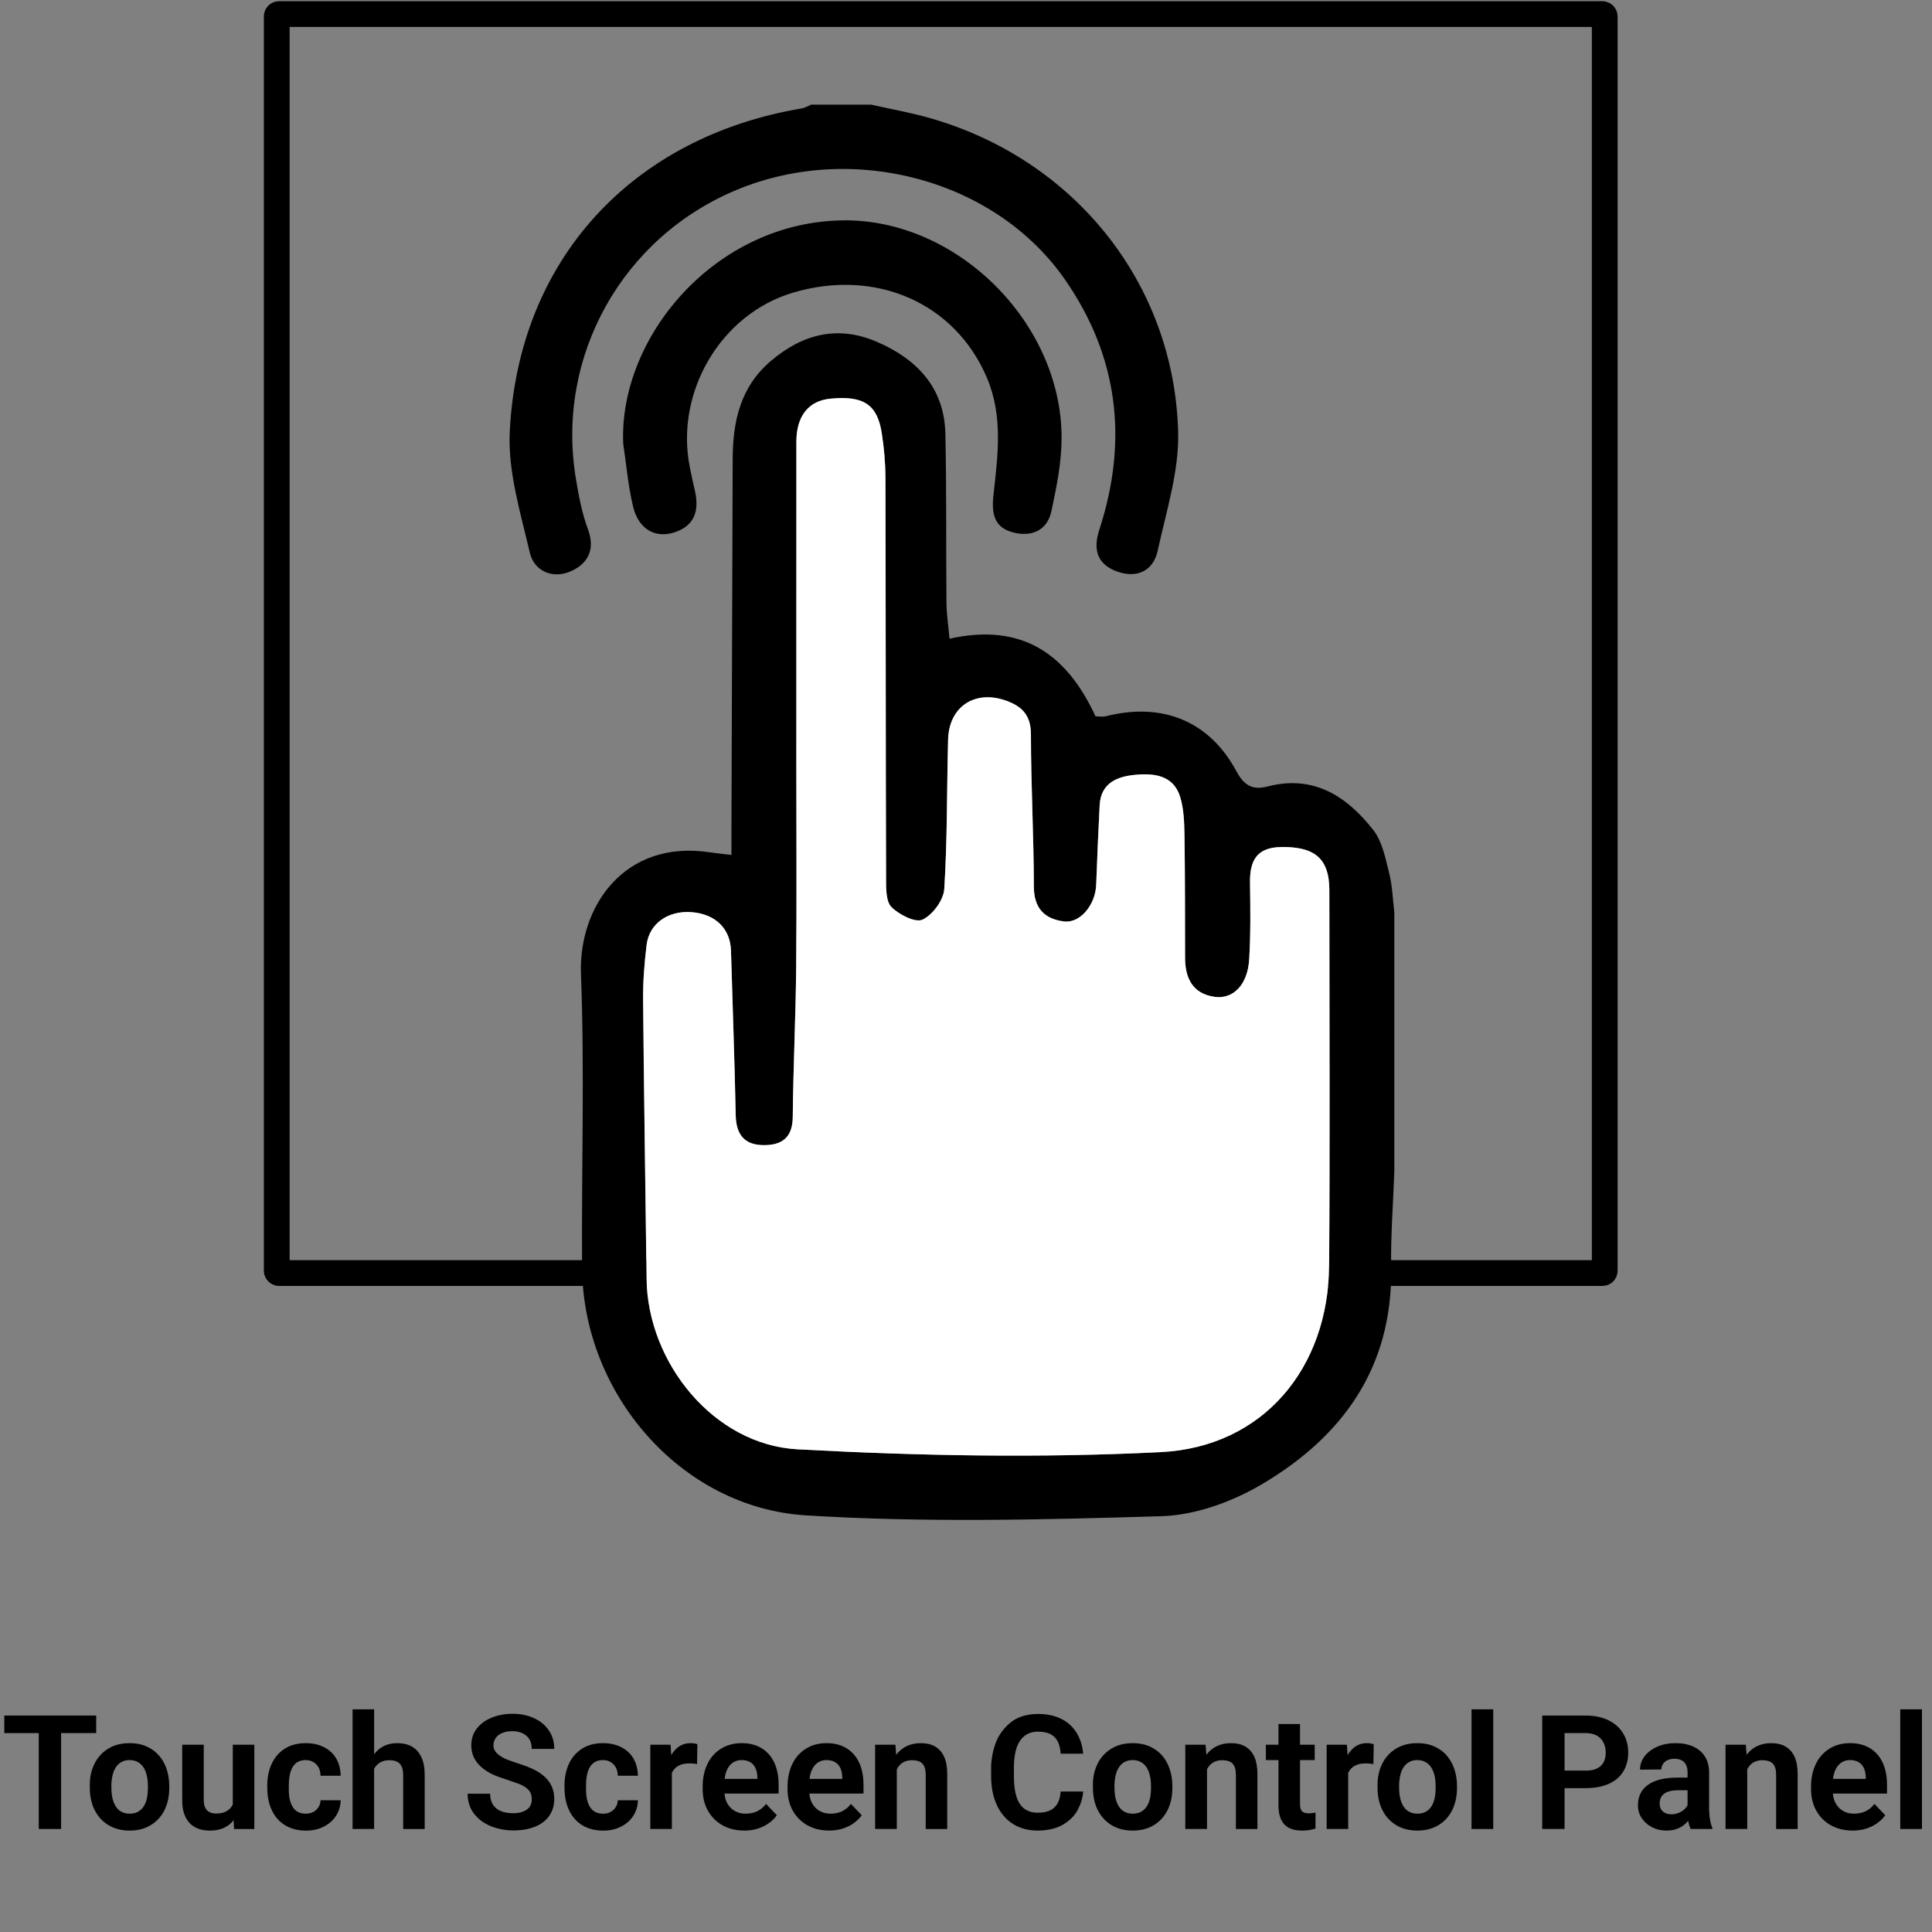 <?xml version="1.0" encoding="UTF-8"?>
<svg id="Layer_1" xmlns="http://www.w3.org/2000/svg" version="1.1" viewBox="0 0 1500 1500">
  <rect x="0" y="0" width="1500" height="1500" fill="#808080" stroke="none"/>
  <!-- Generator: Adobe Illustrator 29.3.0, SVG Export Plug-In . SVG Version: 2.1.0 Build 146)  -->
  <defs>
    <style>
      .st0 {
        fill: #fff;
      }

      .st1 {
        fill: none;
        stroke: #000;
        stroke-miterlimit: 10;
        stroke-width: 20px;
      }
    </style>
  </defs>
  <g>
    <path d="M30.1,1345.57H3.34v-13.63h71.35v13.63h-27.25v74.45h-17.34v-74.45Z"/>
    <path d="M84.67,1417.3c-4.58-2.64-8.18-6.38-10.78-11.21-2.6-4.83-3.99-10.51-4.15-17.03v-2.35c-.17-6.11.95-11.71,3.34-16.79,2.39-5.08,5.95-9.1,10.65-12.08,4.71-2.97,10.32-4.46,16.85-4.46s11.62,1.38,16.29,4.15c4.66,2.77,8.26,6.71,10.78,11.83,2.52,5.12,3.78,11.07,3.78,17.84v.74c0,6.77-1.28,12.66-3.84,17.65-2.56,5-6.15,8.86-10.78,11.58-4.63,2.73-9.99,4.09-16.1,4.09s-11.46-1.32-16.04-3.96ZM108.33,1405.9c2.11-1.49,3.72-3.69,4.83-6.63,1.11-2.93,1.67-6.58,1.67-10.96v-1.61c0-4.29-.56-7.95-1.67-10.96-1.11-3.01-2.75-5.31-4.89-6.88-2.15-1.57-4.71-2.35-7.68-2.35-2.81,0-5.25.7-7.31,2.11-2.07,1.41-3.68,3.51-4.83,6.32-1.16,2.81-1.82,6.32-1.98,10.53v2.48c0,4.29.56,7.97,1.67,11.02,1.11,3.06,2.73,5.35,4.83,6.88,2.11,1.53,4.69,2.29,7.74,2.29s5.51-.74,7.62-2.23Z"/>
    <path d="M151.13,1418.47c-3.22-1.86-5.66-4.58-7.31-8.18-1.65-3.59-2.44-8.03-2.35-13.32v-42.36h16.72v42.36c-.08,3.64.68,6.38,2.29,8.24s4.07,2.79,7.37,2.79,5.78-.58,7.93-1.73c2.15-1.16,3.8-2.89,4.96-5.2v-46.45h16.72v65.41h-15.73l-.37-6.81c-2.15,2.73-4.75,4.75-7.8,6.07-3.06,1.32-6.52,1.98-10.41,1.98-4.79,0-8.8-.93-12.02-2.79Z"/>
    <path d="M221.55,1417.24c-4.5-2.68-7.97-6.54-10.41-11.58-2.44-5.04-3.65-11.07-3.65-18.09v-1.24c0-6.36,1.16-12.02,3.47-16.97,2.31-4.96,5.7-8.86,10.16-11.71s9.91-4.27,16.35-4.27c5.28,0,9.97,1.03,14.06,3.1,4.09,2.07,7.25,5,9.48,8.8,2.23,3.8,3.39,8.26,3.47,13.38h-15.61c-.08-3.72-1.2-6.67-3.34-8.86-2.15-2.19-4.91-3.28-8.3-3.28-2.89,0-5.29.72-7.18,2.17-1.9,1.45-3.34,3.61-4.34,6.5-.99,2.89-1.49,6.61-1.49,11.15v1.98c-.08,4.54.39,8.28,1.42,11.21,1.03,2.93,2.52,5.1,4.46,6.5,1.94,1.41,4.35,2.11,7.25,2.11,3.3,0,6.01-.97,8.11-2.91,2.11-1.94,3.24-4.44,3.41-7.49h15.61c-.08,4.38-1.26,8.36-3.53,11.95-2.27,3.59-5.45,6.42-9.54,8.49s-8.69,3.1-13.81,3.1c-6.19,0-11.54-1.34-16.04-4.03Z"/>
    <path d="M273.76,1327.12h16.72v34.81c2.23-2.89,4.83-5.04,7.8-6.44,2.97-1.4,6.28-2.11,9.91-2.11,4.79,0,8.73.93,11.83,2.79s5.49,4.58,7.18,8.18c1.69,3.59,2.54,8.11,2.54,13.56v42.12h-16.72v-41.87c0-3.96-.85-6.88-2.54-8.73-1.69-1.86-4.44-2.79-8.24-2.79-2.73,0-5.08.58-7.06,1.73-1.98,1.16-3.55,2.77-4.71,4.83v46.82h-16.72v-92.91Z"/>
    <path d="M381.16,1417.85c-5.45-2.19-9.83-5.43-13.13-9.72-3.3-4.29-4.96-9.46-4.96-15.48h17.47c0,4.87,1.53,8.61,4.58,11.21,3.05,2.6,7.51,3.9,13.38,3.9,3.05,0,5.66-.43,7.8-1.3,2.15-.87,3.78-2.08,4.89-3.65,1.11-1.57,1.67-3.47,1.67-5.7s-.37-3.94-1.11-5.39c-.74-1.44-1.9-2.7-3.47-3.78-1.65-1.24-3.49-2.23-5.51-2.97-2.02-.74-4.73-1.69-8.11-2.85-2.31-.74-4.52-1.49-6.63-2.23-2.11-.74-4.11-1.57-6.01-2.48-5.45-2.73-9.5-5.95-12.14-9.66-2.64-3.72-3.96-7.93-3.96-12.64,0-5.04,1.42-9.39,4.27-13.07,2.85-3.67,6.73-6.5,11.64-8.49,4.91-1.98,10.34-2.97,16.29-2.97s11.62,1.14,16.54,3.41c4.91,2.27,8.75,5.47,11.52,9.6,2.77,4.13,4.15,8.88,4.15,14.25h-17.47c0-2.89-.6-5.35-1.8-7.37-1.2-2.02-2.93-3.59-5.2-4.71-2.27-1.11-4.94-1.67-7.99-1.67s-5.68.45-7.87,1.36c-2.19.91-3.88,2.21-5.08,3.9-1.2,1.69-1.8,3.61-1.8,5.76,0,1.57.41,3.02,1.24,4.34.82,1.32,2.11,2.56,3.84,3.72,1.65,1.16,3.51,2.15,5.57,2.97,2.06.83,4.75,1.78,8.05,2.85,2.64.83,5.18,1.71,7.62,2.66,2.44.95,4.73,2,6.88,3.16,4.71,2.64,8.22,5.76,10.53,9.35,2.31,3.59,3.47,7.83,3.47,12.7s-1.28,9.17-3.84,12.88c-2.56,3.72-6.24,6.55-11.02,8.49-4.79,1.94-10.45,2.91-16.97,2.91-6.11,0-11.89-1.1-17.34-3.28Z"/>
    <path d="M452.33,1417.24c-4.5-2.68-7.97-6.54-10.41-11.58-2.44-5.04-3.65-11.07-3.65-18.09v-1.24c0-6.36,1.16-12.02,3.47-16.97,2.31-4.96,5.7-8.86,10.16-11.71s9.91-4.27,16.35-4.27c5.28,0,9.97,1.03,14.06,3.1,4.09,2.07,7.25,5,9.48,8.8,2.23,3.8,3.39,8.26,3.47,13.38h-15.61c-.08-3.72-1.2-6.67-3.34-8.86-2.15-2.19-4.91-3.28-8.3-3.28-2.89,0-5.29.72-7.18,2.17-1.9,1.45-3.34,3.61-4.34,6.5-.99,2.89-1.49,6.61-1.49,11.15v1.98c-.08,4.54.39,8.28,1.42,11.21,1.03,2.93,2.52,5.1,4.46,6.5,1.94,1.41,4.35,2.11,7.25,2.11,3.3,0,6.01-.97,8.11-2.91,2.11-1.94,3.24-4.44,3.41-7.49h15.61c-.08,4.38-1.26,8.36-3.53,11.95-2.27,3.59-5.45,6.42-9.54,8.49s-8.69,3.1-13.81,3.1c-6.19,0-11.54-1.34-16.04-4.03Z"/>
    <path d="M504.91,1354.62h15.73l.5,8.05c1.82-3.05,3.96-5.37,6.44-6.94,2.48-1.57,5.28-2.35,8.42-2.35,2.23,0,4.05.29,5.45.87l-.25,15.48c-1.24-.41-3.34-.62-6.32-.62-3.3,0-6.07.64-8.3,1.92-2.23,1.28-3.88,3.12-4.95,5.51v43.48h-16.72v-65.41Z"/>
    <path d="M560.97,1417.17c-4.83-2.73-8.61-6.5-11.33-11.33s-4.09-10.42-4.09-16.79v-1.98c0-6.44,1.2-12.2,3.59-17.28,2.39-5.08,5.9-9.08,10.53-12.02,4.62-2.93,10.03-4.4,16.23-4.4,5.86,0,10.94,1.28,15.24,3.84,4.29,2.56,7.6,6.26,9.91,11.09,2.31,4.83,3.47,10.67,3.47,17.53v6.69h-41.99v.12c.25,3.14,1.09,5.86,2.54,8.18,1.44,2.31,3.34,4.11,5.7,5.39,2.35,1.28,5.02,1.92,7.99,1.92,3.55,0,6.63-.64,9.23-1.92,2.6-1.28,4.85-3.16,6.75-5.64l8.42,8.79c-2.73,3.72-6.28,6.63-10.65,8.73-4.38,2.11-9.25,3.16-14.62,3.16-6.44,0-12.08-1.36-16.91-4.09ZM588.03,1381.13v-1.24c-.08-2.89-.6-5.33-1.55-7.31-.95-1.98-2.33-3.49-4.15-4.52-1.82-1.03-4.01-1.55-6.57-1.55-2.31,0-4.4.56-6.26,1.67-1.86,1.11-3.39,2.77-4.58,4.96-1.2,2.19-1.96,4.85-2.29,7.99h25.39Z"/>
    <path d="M626.87,1417.17c-4.83-2.73-8.61-6.5-11.33-11.33s-4.09-10.42-4.09-16.79v-1.98c0-6.44,1.2-12.2,3.59-17.28,2.39-5.08,5.9-9.08,10.53-12.02,4.62-2.93,10.03-4.4,16.23-4.4,5.86,0,10.94,1.28,15.24,3.84,4.29,2.56,7.6,6.26,9.91,11.09,2.31,4.83,3.47,10.67,3.47,17.53v6.69h-41.99v.12c.25,3.14,1.09,5.86,2.54,8.18,1.44,2.31,3.34,4.11,5.7,5.39,2.35,1.28,5.02,1.92,7.99,1.92,3.55,0,6.63-.64,9.23-1.92,2.6-1.28,4.85-3.16,6.75-5.64l8.42,8.79c-2.73,3.72-6.28,6.63-10.65,8.73-4.38,2.11-9.25,3.16-14.62,3.16-6.44,0-12.08-1.36-16.91-4.09ZM653.94,1381.13v-1.24c-.08-2.89-.6-5.33-1.55-7.31-.95-1.98-2.33-3.49-4.15-4.52-1.82-1.03-4.01-1.55-6.57-1.55-2.31,0-4.4.56-6.26,1.67-1.86,1.11-3.39,2.77-4.58,4.96-1.2,2.19-1.96,4.85-2.29,7.99h25.39Z"/>
    <path d="M679.45,1354.62h15.73l.62,7.8c2.23-2.97,4.96-5.22,8.18-6.75,3.22-1.53,6.85-2.29,10.9-2.29,4.54,0,8.32.91,11.33,2.73,3.01,1.82,5.31,4.48,6.88,7.99,1.57,3.51,2.35,7.95,2.35,13.32v42.61h-16.72v-42.12c0-3.88-.83-6.73-2.48-8.55-1.65-1.82-4.42-2.73-8.3-2.73-2.64,0-4.96.6-6.94,1.8-1.98,1.2-3.55,2.95-4.71,5.26v46.33h-16.85v-65.41Z"/>
    <path d="M786.6,1416.18c-5.45-3.39-9.66-8.28-12.64-14.68-2.97-6.4-4.46-13.94-4.46-22.61v-6.19c0-6.03,1.05-12.16,3.16-18.4,2.11-6.23,5.86-11.71,11.27-16.41,5.41-4.71,12.74-7.1,21.99-7.18,6.77,0,12.68,1.22,17.71,3.65,5.04,2.44,9.04,5.99,12.02,10.65,2.97,4.67,4.75,10.18,5.33,16.54h-17.47c-.25-3.96-1.05-7.2-2.42-9.72-1.36-2.52-3.28-4.38-5.76-5.57-2.48-1.2-5.62-1.8-9.41-1.8-4.05,0-7.45,1.03-10.22,3.1-2.77,2.07-4.87,5.14-6.32,9.23-1.45,4.09-2.17,9.23-2.17,15.42v7.06c0,6.28.66,11.5,1.98,15.67,1.32,4.17,3.36,7.29,6.13,9.35,2.77,2.07,6.21,3.1,10.34,3.1,3.72,0,6.83-.56,9.35-1.67,2.52-1.11,4.5-2.89,5.95-5.33,1.44-2.44,2.29-5.59,2.54-9.48h17.47c-.33,4.71-1.67,9.35-4.03,13.94-2.35,4.58-6.11,8.44-11.27,11.58-5.16,3.14-11.83,4.75-20.01,4.83-7.27,0-13.63-1.69-19.08-5.08Z"/>
    <path d="M863.47,1417.3c-4.58-2.64-8.18-6.38-10.78-11.21-2.6-4.83-3.99-10.51-4.15-17.03v-2.35c-.17-6.11.95-11.71,3.34-16.79,2.39-5.08,5.95-9.1,10.65-12.08,4.71-2.97,10.32-4.46,16.85-4.46s11.62,1.38,16.29,4.15c4.66,2.77,8.26,6.71,10.78,11.83,2.52,5.12,3.78,11.07,3.78,17.84v.74c0,6.77-1.28,12.66-3.84,17.65-2.56,5-6.15,8.86-10.78,11.58-4.63,2.73-9.99,4.09-16.1,4.09s-11.46-1.32-16.04-3.96ZM887.13,1405.9c2.11-1.49,3.72-3.69,4.83-6.63,1.11-2.93,1.67-6.58,1.67-10.96v-1.61c0-4.29-.56-7.95-1.67-10.96-1.11-3.01-2.75-5.31-4.89-6.88-2.15-1.57-4.71-2.35-7.68-2.35-2.81,0-5.25.7-7.31,2.11-2.07,1.41-3.68,3.51-4.83,6.32-1.16,2.81-1.82,6.32-1.98,10.53v2.48c0,4.29.56,7.97,1.67,11.02,1.11,3.06,2.73,5.35,4.83,6.88,2.11,1.53,4.69,2.29,7.74,2.29s5.51-.74,7.62-2.23Z"/>
    <path d="M920.27,1354.62h15.73l.62,7.8c2.23-2.97,4.96-5.22,8.18-6.75,3.22-1.53,6.85-2.29,10.9-2.29,4.54,0,8.32.91,11.33,2.73,3.01,1.82,5.31,4.48,6.88,7.99,1.57,3.51,2.35,7.95,2.35,13.32v42.61h-16.72v-42.12c0-3.88-.83-6.73-2.48-8.55-1.65-1.82-4.42-2.73-8.3-2.73-2.64,0-4.96.6-6.94,1.8-1.98,1.2-3.55,2.95-4.71,5.26v46.33h-16.85v-65.41Z"/>
    <path d="M997.19,1416.49c-2.97-3.18-4.5-7.91-4.58-14.18v-35.8h-9.79v-11.89h9.79v-16.1h16.72v16.1h11.4v11.89h-11.4v34.19c0,2.56.5,4.4,1.49,5.51.99,1.11,2.77,1.67,5.33,1.67,1.73,0,3.47-.21,5.2-.62v12.39c-1.73.58-3.45.99-5.14,1.24-1.69.25-3.41.37-5.14.37-6.28,0-10.9-1.59-13.87-4.77Z"/>
    <path d="M1030.02,1354.62h15.73l.5,8.05c1.82-3.05,3.96-5.37,6.44-6.94,2.48-1.57,5.28-2.35,8.42-2.35,2.23,0,4.05.29,5.45.87l-.25,15.48c-1.24-.41-3.34-.62-6.32-.62-3.3,0-6.07.64-8.3,1.92-2.23,1.28-3.88,3.12-4.96,5.51v43.48h-16.72v-65.41Z"/>
    <path d="M1084.46,1417.3c-4.58-2.64-8.18-6.38-10.78-11.21-2.6-4.83-3.99-10.51-4.15-17.03v-2.35c-.17-6.11.95-11.71,3.34-16.79,2.39-5.08,5.95-9.1,10.65-12.08,4.71-2.97,10.32-4.46,16.85-4.46s11.62,1.38,16.29,4.15c4.66,2.77,8.26,6.71,10.78,11.83,2.52,5.12,3.78,11.07,3.78,17.84v.74c0,6.77-1.28,12.66-3.84,17.65-2.56,5-6.15,8.86-10.78,11.58-4.63,2.73-9.99,4.09-16.1,4.09s-11.46-1.32-16.04-3.96ZM1108.12,1405.9c2.11-1.49,3.72-3.69,4.83-6.63,1.11-2.93,1.67-6.58,1.67-10.96v-1.61c0-4.29-.56-7.95-1.67-10.96-1.11-3.01-2.75-5.31-4.89-6.88-2.15-1.57-4.71-2.35-7.68-2.35-2.81,0-5.25.7-7.31,2.11-2.06,1.41-3.68,3.51-4.83,6.32-1.16,2.81-1.82,6.32-1.98,10.53v2.48c0,4.29.56,7.97,1.67,11.02,1.11,3.06,2.73,5.35,4.83,6.88,2.11,1.53,4.69,2.29,7.74,2.29s5.51-.74,7.62-2.23Z"/>
    <path d="M1142.5,1327.12h16.85v92.91h-16.85v-92.91Z"/>
    <path d="M1197.37,1331.95h33.94c6.69,0,12.51,1.22,17.47,3.65,4.95,2.44,8.75,5.82,11.4,10.16,2.64,4.34,3.96,9.31,3.96,14.93s-1.3,10.63-3.9,14.8c-2.6,4.17-6.38,7.35-11.33,9.54-4.96,2.19-10.9,3.28-17.84,3.28h-16.35v31.71h-17.34v-88.07ZM1242.77,1371.09c2.6-2.39,3.9-5.82,3.9-10.28s-1.32-8.3-3.96-11.02c-2.64-2.73-6.32-4.13-11.02-4.21h-16.97v29.11h16.6c5.04,0,8.86-1.2,11.46-3.59Z"/>
    <path d="M1282.66,1418.66c-3.34-1.73-6.01-4.07-7.99-7-1.98-2.93-2.97-6.26-2.97-9.97,0-4.62,1.18-8.55,3.53-11.77s5.8-5.66,10.34-7.31c4.54-1.65,10.03-2.48,16.48-2.48h8.18v-4.09c0-3.39-.87-5.99-2.6-7.8-1.73-1.82-4.29-2.73-7.68-2.73-1.98,0-3.74.35-5.26,1.05-1.53.7-2.71,1.67-3.53,2.91-.83,1.24-1.24,2.68-1.24,4.34l-16.6.12c0-3.8,1.18-7.25,3.53-10.34,2.35-3.1,5.62-5.57,9.79-7.43,4.17-1.86,8.9-2.79,14.18-2.79s9.89.89,13.81,2.66c3.92,1.78,6.94,4.34,9.04,7.68,2.11,3.34,3.2,7.29,3.28,11.83v29.48c.16,6.03.99,10.7,2.48,14v.99h-16.85c-.33-.74-.66-1.63-.99-2.66-.33-1.03-.62-2.25-.87-3.65-2.15,2.56-4.6,4.46-7.37,5.7-2.77,1.24-5.93,1.86-9.48,1.86-4.13,0-7.87-.87-11.21-2.6ZM1305.14,1406.64c2.31-1.32,4-3.01,5.08-5.08v-11.64h-7.06c-4.87,0-8.53.87-10.96,2.6-2.44,1.73-3.65,4.34-3.65,7.8,0,2.56.82,4.58,2.48,6.07,1.65,1.49,3.84,2.23,6.57,2.23s5.24-.66,7.56-1.98Z"/>
    <path d="M1339.71,1354.62h15.73l.62,7.8c2.23-2.97,4.95-5.22,8.18-6.75,3.22-1.53,6.85-2.29,10.9-2.29,4.54,0,8.32.91,11.33,2.73,3.01,1.82,5.31,4.48,6.88,7.99,1.57,3.51,2.35,7.95,2.35,13.32v42.61h-16.72v-42.12c0-3.88-.83-6.73-2.48-8.55-1.65-1.82-4.42-2.73-8.3-2.73-2.64,0-4.96.6-6.94,1.8-1.98,1.2-3.55,2.95-4.71,5.26v46.33h-16.85v-65.41Z"/>
    <path d="M1421.52,1417.17c-4.83-2.73-8.61-6.5-11.33-11.33s-4.09-10.42-4.09-16.79v-1.98c0-6.44,1.2-12.2,3.59-17.28,2.39-5.08,5.9-9.08,10.53-12.02,4.62-2.93,10.03-4.4,16.23-4.4,5.86,0,10.94,1.28,15.24,3.84,4.29,2.56,7.6,6.26,9.91,11.09,2.31,4.83,3.47,10.67,3.47,17.53v6.69h-41.99v.12c.25,3.14,1.09,5.86,2.54,8.18,1.44,2.31,3.34,4.11,5.7,5.39,2.35,1.28,5.02,1.92,7.99,1.92,3.55,0,6.63-.64,9.23-1.92,2.6-1.28,4.85-3.16,6.75-5.64l8.42,8.79c-2.73,3.72-6.28,6.63-10.65,8.73-4.38,2.11-9.25,3.16-14.62,3.16-6.44,0-12.08-1.36-16.91-4.09ZM1448.59,1381.13v-1.24c-.08-2.89-.6-5.33-1.55-7.31-.95-1.98-2.33-3.49-4.15-4.52-1.82-1.03-4.01-1.55-6.57-1.55-2.31,0-4.4.56-6.26,1.67-1.86,1.11-3.39,2.77-4.58,4.96-1.2,2.19-1.96,4.85-2.29,7.99h25.39Z"/>
    <path d="M1475.35,1327.12h16.85v92.91h-16.85v-92.91Z"/>
  </g>
  <g>
    <rect class="st1" x="214.86" y="10.93" width="1031.04" height="977.48" rx="1.75" ry="1.75"/>
    <path d="M1082.55,909.42c-.89,25.03-2.87,50.08-2.46,75.09,1.24,77-37.55,130.82-100.5,167.94-22.98,13.55-51.43,23.92-77.71,24.71-92.01,2.78-184.44,5.09-276.2-.63-97.1-6.06-173.04-94.52-173.75-192.11-.55-76.05,2.02-152.19-.86-228.14-1.98-52.13,33.47-104.61,99.99-94.54,5.01.76,10.07,1.22,16.85,2.04,0-7.77-.02-15.4,0-23.03.31-94.74.63-189.48.94-284.23.1-29.25,5.84-56.06,29.7-76.32,24.75-21.02,52.06-27.81,82.22-14.83,31.02,13.35,52.39,35.52,53.2,71.33.99,43.81.45,87.65.86,131.48.08,8.74,1.47,17.46,2.39,27.71,56.18-12.49,90.9,11.66,113.31,60.25,2.2,0,5.39.63,8.24-.09,43.51-11,80.19,3.6,101.22,42.84,6.22,11.61,13.09,14.59,24.22,11.71,35.83-9.27,61.46,7.7,81.98,33.78,7.02,8.92,9.42,21.93,12.36,33.47,2.5,9.82,2.74,20.21,3.99,30.35v201.24ZM618.26,592.6c0,52.89.37,105.78-.12,158.66-.36,38.64-2.29,77.27-2.64,115.92-.15,16.05-8.36,21.98-22.62,21.9-15.07-.08-21.38-8.34-21.68-23.32-.84-42.53-2.43-85.04-3.66-127.55-.49-17.16-12-28.56-30.49-29.99-18.3-1.42-32.98,8.71-35.03,25.41-1.72,14.05-2.84,28.28-2.72,42.42.63,72.23,1.8,144.45,2.68,216.68.79,65.34,52.23,128.98,117.22,132.51,93.83,5.09,188.28,6.89,282.07,2.18,79.5-3.99,130.15-65.3,130.68-145.07.63-94.81.18-189.62.16-284.43,0-5.15.14-10.38-.58-15.45-2.6-18.2-14.07-25.19-37.01-24.82-18.87.3-24.23,10.68-24.01,27.39.26,19.99.57,40.03-.65,59.96-1.18,19.26-12.19,30.92-26.67,28.97-17.03-2.3-23.07-14.31-23.11-30.31-.08-31.52.04-63.04-.45-94.55-.16-10.16-.42-20.77-3.35-30.35-5.17-16.91-20.3-18.55-34.75-17.21-14.01,1.3-26.9,6.22-27.77,23.76-1.02,20.57-1.94,41.15-2.69,61.74-.55,15.23-12.32,29.93-24.93,28.36-15.03-1.87-23.44-10.08-23.46-27.17-.05-39.32-2.26-78.65-2.27-117.97,0-14.08-6.03-21.23-18.06-25.84-24.63-9.45-45.54,3.62-46.24,29.73-1.04,38.68-.53,77.43-2.98,116.01-.55,8.64-9,20.13-16.85,23.82-5.58,2.62-18.13-3.79-24.08-9.69-4.39-4.35-4.24-14.38-4.26-21.88-.31-103.84-.21-207.68-.49-311.52-.03-11.54-1.07-23.18-2.85-34.58-3.49-22.4-14.29-29.31-39.99-26.77-16.92,1.67-26.3,13.51-26.3,33.45-.03,83.2-.01,166.4-.05,249.6Z"/>
    <path d="M676.2,81.23c15.57,3.52,31.35,6.27,46.66,10.69,111.37,32.17,188.66,128.03,191.85,243.24.85,30.62-9.22,61.75-15.85,92.3-3.48,16.06-16.35,21.67-31.41,16.32-15.06-5.35-19.18-16.45-13.95-32.47,22.56-69.13,14.92-134.77-27.01-194.74-53.92-77.12-163.84-106.6-254.06-69.35-89.27,36.85-141.09,129.44-125.31,224.47,2.2,13.24,4.7,26.69,9.35,39.2,6.12,16.44-.59,27.36-14.07,32.96-13.69,5.69-27.76-.63-31.03-14.68-7.22-31.02-17.15-63.07-15.59-94.18,6.69-133.28,94.79-228.6,226.92-250.87,2.44-.41,4.71-1.9,7.06-2.88,15.48,0,30.96,0,46.44,0Z"/>
    <path d="M483.85,344.25c-3.4-82.18,71.04-171.95,170.69-173.16,88.55-1.07,169.55,79.45,169.68,168.69.03,18.98-3.89,38.19-7.86,56.89-3.26,15.34-15.48,20.39-29.8,16.7-14.41-3.71-16.84-14.08-15.27-28.56,3.3-30.53,7.73-61.23-5-91.37-24.5-58.02-86.13-85.48-150.85-66.15-55.67,16.64-91.31,76.81-79.96,135.09,1.23,6.3,2.65,12.57,4.08,18.84,3.48,15.25-.33,27.24-16.24,32.22-14.82,4.63-27.53-2.74-31.71-19.8-3.95-16.13-5.28-32.9-7.77-49.39Z"/>
    <path class="st0" d="M618.28,592.6c.02-83.2,0-166.4.03-249.6,0-19.95,9.38-31.78,26.3-33.45,25.71-2.54,36.51,4.37,39.99,26.77,1.77,11.41,2.82,23.04,2.85,34.58.28,103.84.18,207.68.49,311.52.02,7.5-.13,17.53,4.26,21.88,5.95,5.9,18.5,12.31,24.08,9.69,7.86-3.69,16.3-15.18,16.85-23.82,2.45-38.58,1.94-77.33,2.98-116.01.7-26.11,21.61-39.18,46.24-29.73,12.03,4.62,18.06,11.76,18.06,25.84.02,39.32,2.22,78.65,2.27,117.97.02,17.09,8.42,25.3,23.46,27.17,12.61,1.57,24.38-13.13,24.93-28.36.74-20.58,1.67-41.16,2.69-61.74.87-17.55,13.76-22.46,27.77-23.76,14.45-1.34,29.58.3,34.75,17.21,2.93,9.58,3.19,20.18,3.35,30.35.49,31.51.37,63.03.45,94.55.04,16,6.08,28.01,23.11,30.31,14.48,1.95,25.49-9.71,26.67-28.97,1.22-19.93.91-39.97.65-59.96-.22-16.71,5.14-27.08,24.01-27.39,22.94-.37,34.41,6.62,37.01,24.82.73,5.08.58,10.3.58,15.45.02,94.81.47,189.62-.16,284.43-.53,79.78-51.18,141.08-130.68,145.07-93.79,4.71-188.24,2.91-282.07-2.18-64.99-3.53-116.43-67.17-117.22-132.51-.88-72.23-2.05-144.45-2.68-216.68-.12-14.14,1-28.38,2.72-42.42,2.05-16.7,16.73-26.83,35.03-25.41,18.5,1.43,30,12.84,30.49,29.99,1.22,42.52,2.81,85.03,3.66,127.55.3,14.98,6.61,23.24,21.68,23.32,14.27.08,22.48-5.85,22.62-21.9.36-38.64,2.28-77.27,2.64-115.92.49-52.88.12-105.77.14-158.66Z"/>
  </g>
</svg>